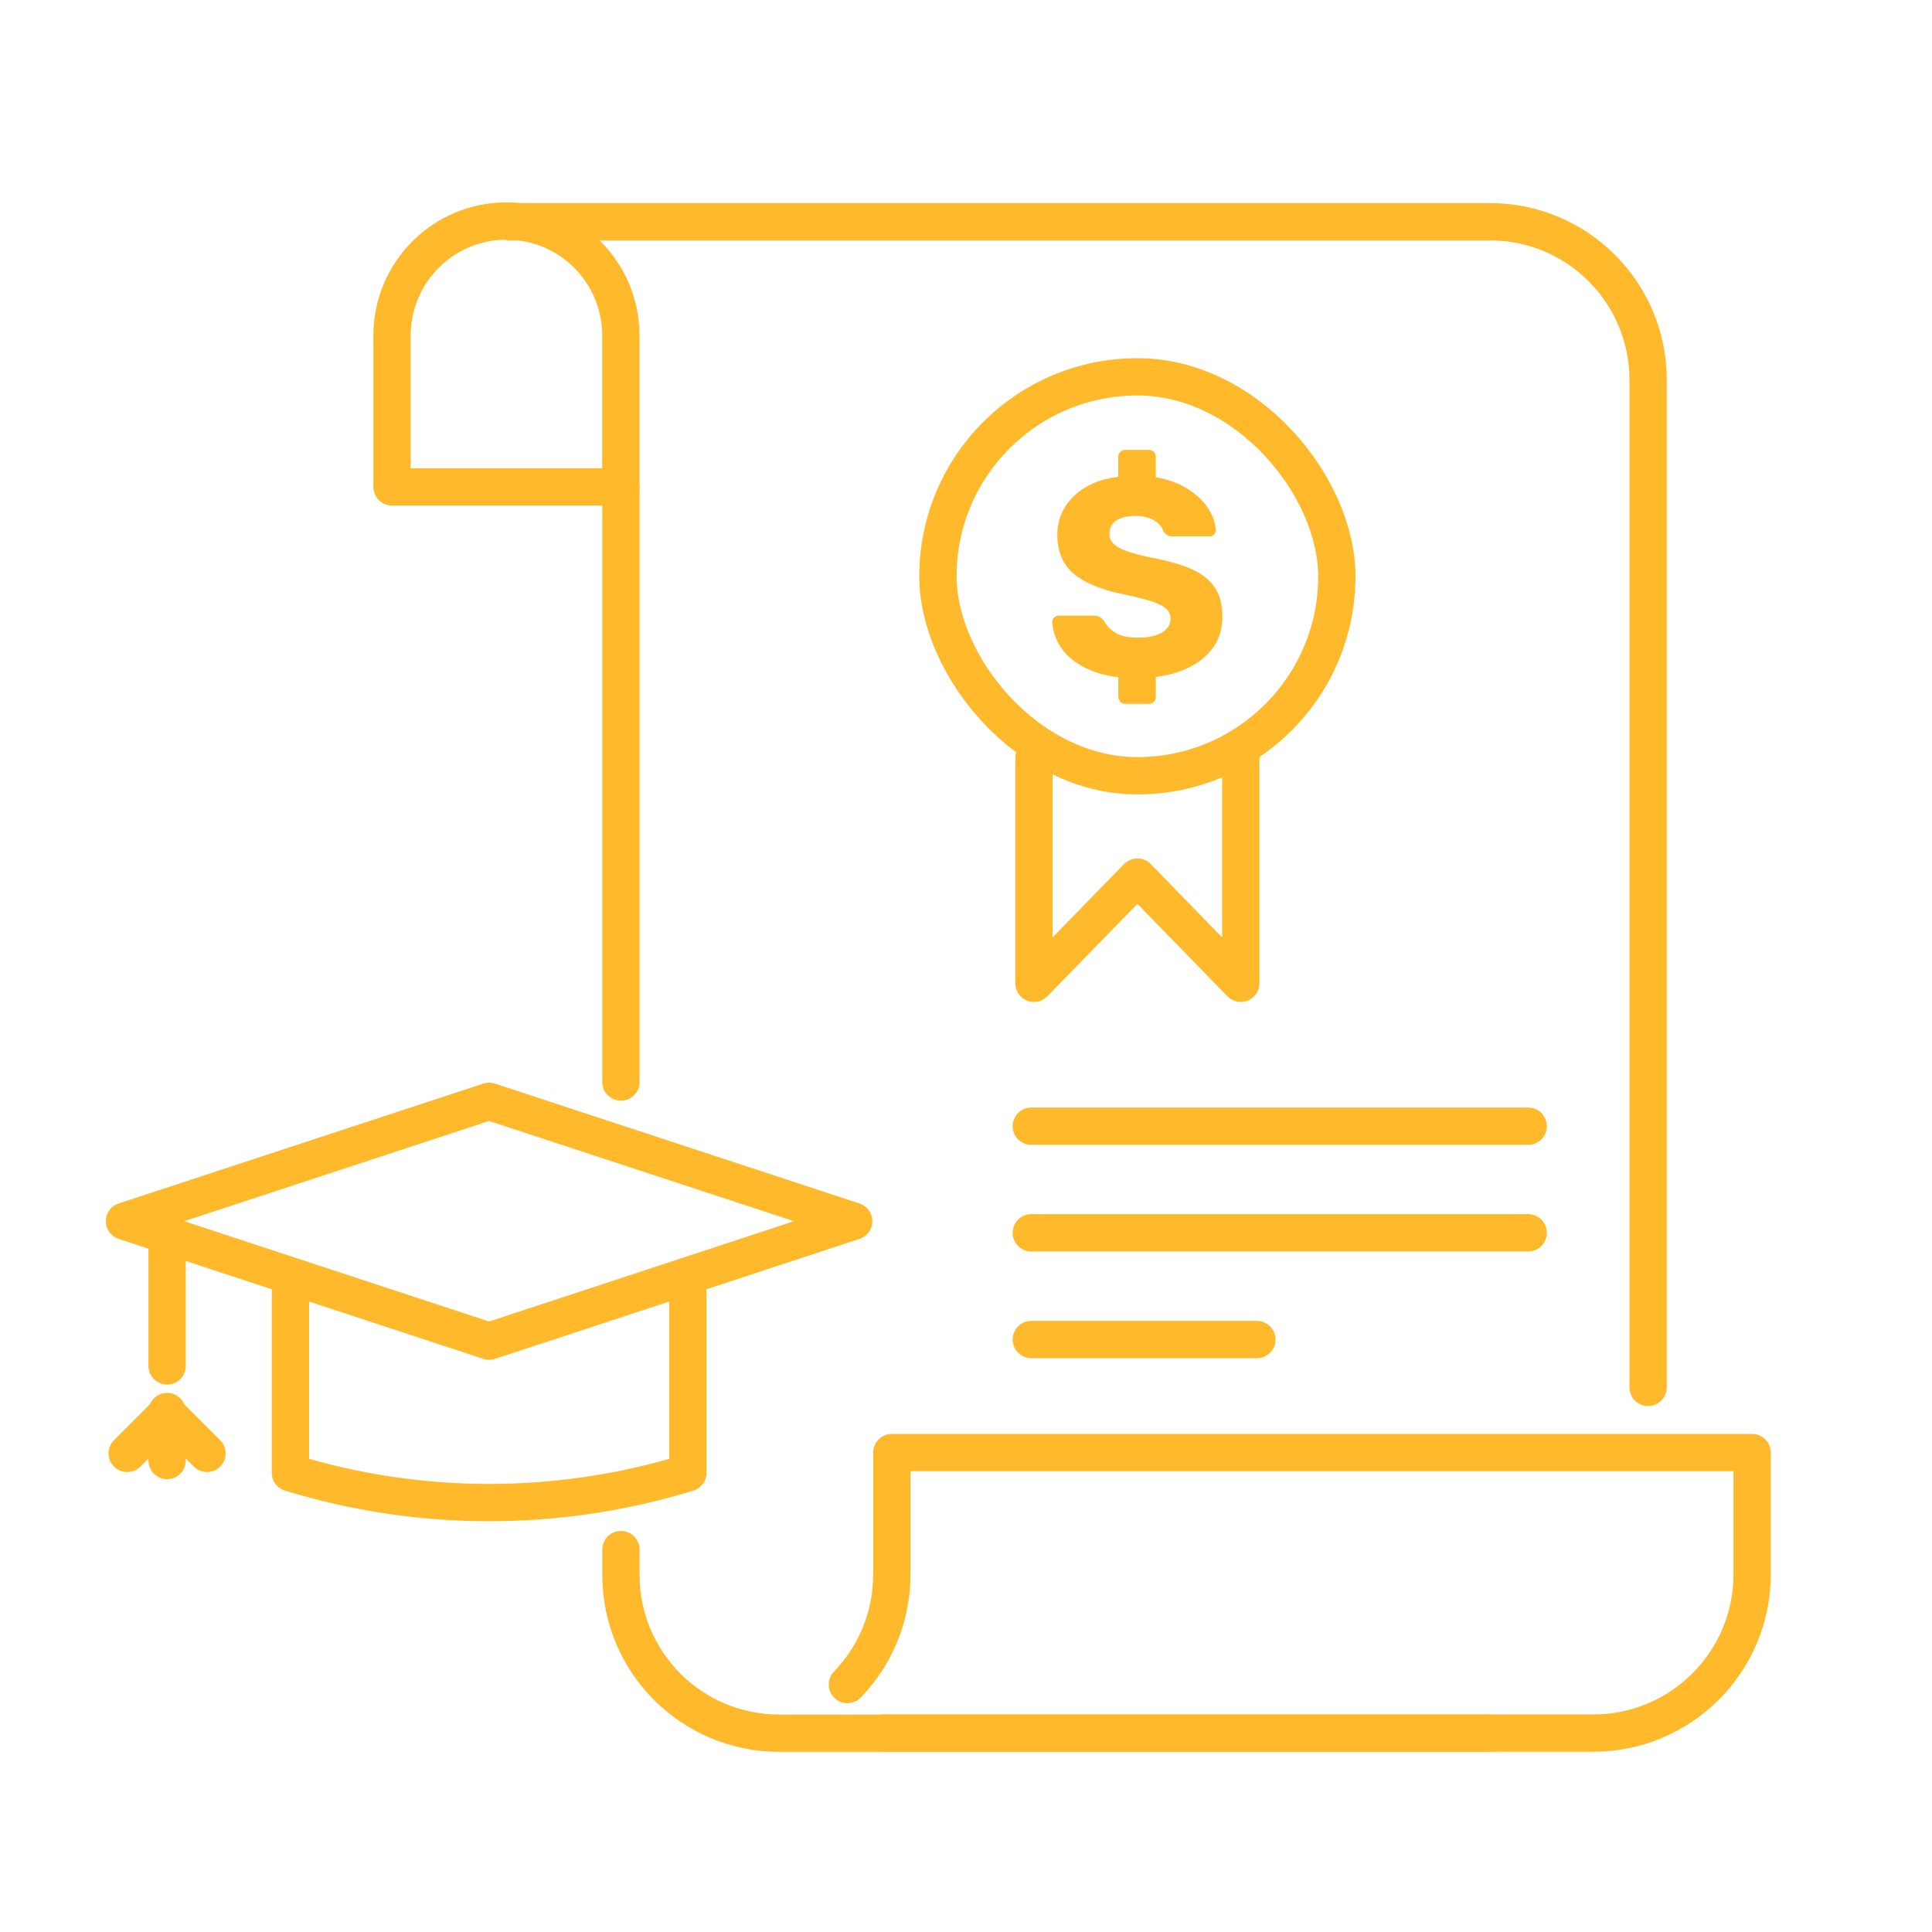 <?xml version="1.0" encoding="UTF-8"?>
<svg id="Layer_1" data-name="Layer 1" xmlns="http://www.w3.org/2000/svg" viewBox="0 0 216 216">
  <defs>
    <style>
      .cls-1 {
        fill: none;
        stroke: #ffb92a;
        stroke-linecap: round;
        stroke-linejoin: round;
        stroke-width: 4.17px;
      }

      .cls-2 {
        fill: #ffb92a;
        stroke-width: 0px;
      }
    </style>
  </defs>
  <polyline class="cls-1" points="138.72 84.71 138.72 109.93 127.16 98.06 115.6 109.93 115.6 84.71"/>
  <path class="cls-1" d="M57.04,24.79h109.54c9.77,0,17.68,7.92,17.68,17.68v112.64"/>
  <line class="cls-1" x1="69.42" y1="120.97" x2="69.42" y2="54.44"/>
  <path class="cls-1" d="M166.5,193.77h-79.39c-9.77,0-17.69-7.92-17.69-17.69v-2.83"/>
  <path class="cls-1" d="M94.74,188.33c3.08-3.19,4.97-7.54,4.97-12.33v-13.6h96.18v13.6c0,9.81-7.95,17.76-17.76,17.76h-79.39"/>
  <path class="cls-1" d="M56.62,24.71h0c7.06,0,12.79,5.73,12.79,12.79v16.94h-25.58v-16.94c0-7.06,5.73-12.79,12.79-12.79Z"/>
  <rect class="cls-1" x="104.86" y="42.13" width="44.6" height="44.6" rx="22.3" ry="22.3"/>
  <path class="cls-2" d="M125.27,78.46c-.16-.15-.24-.34-.24-.57v-2.18c-1.56-.19-2.89-.59-3.99-1.2-1.1-.61-1.93-1.35-2.49-2.22-.56-.87-.85-1.8-.9-2.79,0-.17.07-.32.21-.46s.3-.21.49-.21h3.97c.25,0,.46.05.61.14.16.09.32.24.49.43.27.55.71,1,1.31,1.36.6.36,1.41.53,2.44.53,1.2,0,2.11-.19,2.74-.57.63-.38.95-.89.95-1.54,0-.46-.16-.84-.49-1.13s-.83-.56-1.53-.79c-.69-.23-1.72-.5-3.09-.79-2.54-.5-4.43-1.27-5.68-2.3-1.24-1.03-1.86-2.49-1.86-4.38,0-1.68.61-3.11,1.83-4.3s2.88-1.92,4.98-2.19v-2.21c0-.23.08-.42.24-.57.16-.15.34-.22.55-.22h2.62c.23,0,.42.07.57.22s.22.34.22.57v2.27c1.39.23,2.58.67,3.58,1.31,1,.64,1.76,1.37,2.28,2.19.53.82.81,1.63.85,2.43,0,.17-.06.32-.19.46-.13.14-.28.21-.47.21h-4.16c-.25,0-.46-.04-.61-.13-.16-.08-.3-.22-.43-.41-.13-.48-.47-.89-1.03-1.23s-1.24-.51-2.07-.51c-.94,0-1.67.17-2.17.51-.51.34-.76.83-.76,1.48,0,.44.14.81.43,1.1.28.3.74.56,1.39.81.64.24,1.56.49,2.76.74,1.96.36,3.51.81,4.67,1.34,1.15.53,2.01,1.22,2.55,2.06.55.84.82,1.91.82,3.22,0,1.85-.67,3.36-2.02,4.54-1.34,1.18-3.15,1.91-5.42,2.21v2.21c0,.23-.07.42-.22.57-.15.15-.34.22-.57.22h-2.62c-.21,0-.4-.07-.55-.22Z"/>
  <line class="cls-1" x1="170.85" y1="125.91" x2="115.3" y2="125.91"/>
  <line class="cls-1" x1="170.85" y1="137.83" x2="115.3" y2="137.83"/>
  <line class="cls-1" x1="140.52" y1="149.76" x2="115.3" y2="149.76"/>
  <g>
    <polygon class="cls-1" points="95.44 136.53 54.68 149.94 13.92 136.53 54.68 123.13 95.44 136.53"/>
    <path class="cls-1" d="M76.9,143.12v21.54h0c-14.48,4.44-29.96,4.44-44.43,0h0v-21.54"/>
    <line class="cls-1" x1="18.68" y1="138.32" x2="18.68" y2="152.71"/>
    <line class="cls-1" x1="18.68" y1="157.81" x2="18.68" y2="163.29"/>
    <line class="cls-1" x1="18.09" y1="158.62" x2="14.22" y2="162.49"/>
    <line class="cls-1" x1="19.27" y1="158.62" x2="23.14" y2="162.49"/>
  </g>
</svg>